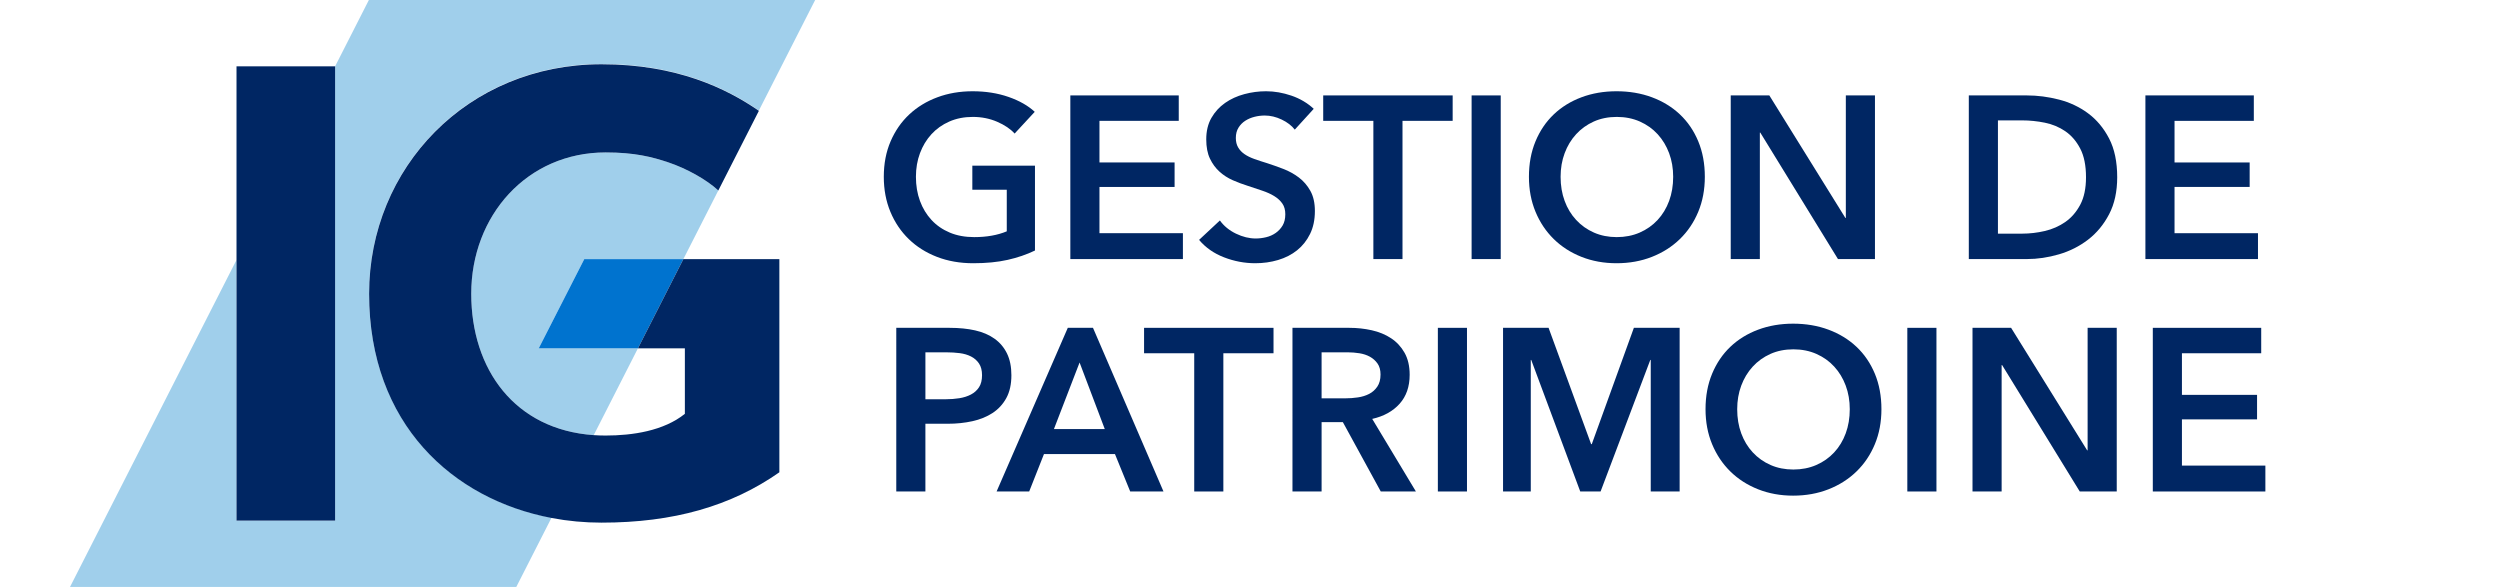 <?xml version="1.0" encoding="iso-8859-1"?>
<!-- Generator: Adobe Illustrator 22.0.1, SVG Export Plug-In . SVG Version: 6.00 Build 0)  -->
<svg version="1.1" xmlns="http://www.w3.org/2000/svg" xmlns:xlink="http://www.w3.org/1999/xlink" x="0px" y="0px"
	 viewBox="0 0 1064.913 250" style="enable-background:new 0 0 1064.913 250;" xml:space="preserve">
<g id="french">
	<g>
		<path style="fill:#002663;" d="M440.862,106.712c-3.545,1.708-7.435,3.037-11.668,3.988c-4.234,0.951-9.107,1.428-14.622,1.428
			c-5.646,0-10.798-0.903-15.458-2.708c-4.662-1.805-8.665-4.332-12.013-7.582c-3.348-3.249-5.957-7.122-7.827-11.618
			c-1.871-4.496-2.807-9.468-2.807-14.917c0-5.579,0.967-10.617,2.904-15.114c1.936-4.495,4.594-8.32,7.976-11.471
			c3.38-3.151,7.368-5.579,11.963-7.286c4.595-1.706,9.583-2.56,14.966-2.56c5.579,0,10.684,0.805,15.312,2.413
			c4.628,1.609,8.353,3.726,11.175,6.351l-8.566,9.255c-1.771-1.969-4.25-3.643-7.434-5.021s-6.646-2.068-10.387-2.068
			c-3.678,0-7.008,0.657-9.994,1.969c-2.988,1.314-5.531,3.119-7.631,5.416c-2.102,2.298-3.727,4.989-4.874,8.074
			c-1.149,3.086-1.724,6.434-1.724,10.043c0,3.741,0.574,7.172,1.724,10.289c1.147,3.119,2.789,5.826,4.923,8.123
			c2.133,2.298,4.727,4.086,7.779,5.366c3.052,1.28,6.514,1.92,10.387,1.92c5.317,0,9.945-0.82,13.883-2.461V80.817h-14.67v-10.24
			h26.684V106.712z"/>
		<path style="fill:#002663;" d="M455.926,40.645h46.179v10.831h-33.772v17.723h32v10.437h-32v19.692h35.544v11.028h-47.95V40.645z"
			/>
		<path style="fill:#002663;" d="M551.53,55.217c-1.313-1.706-3.167-3.134-5.563-4.283c-2.396-1.147-4.809-1.723-7.236-1.723
			c-1.445,0-2.89,0.182-4.333,0.542c-1.444,0.362-2.757,0.92-3.938,1.674c-1.182,0.756-2.15,1.74-2.904,2.954
			c-0.756,1.215-1.133,2.675-1.133,4.381c0,1.576,0.328,2.922,0.984,4.037c0.656,1.117,1.559,2.068,2.708,2.855
			c1.147,0.788,2.544,1.477,4.185,2.068c1.641,0.59,3.446,1.181,5.416,1.772c2.23,0.723,4.545,1.543,6.941,2.462
			c2.395,0.92,4.594,2.134,6.597,3.643c2.001,1.511,3.644,3.414,4.923,5.71c1.28,2.299,1.92,5.154,1.92,8.566
			c0,3.742-0.689,7.008-2.067,9.797c-1.378,2.791-3.217,5.104-5.514,6.941c-2.298,1.838-4.989,3.217-8.073,4.136
			c-3.087,0.918-6.336,1.378-9.748,1.378c-4.529,0-8.961-0.837-13.293-2.511s-7.877-4.151-10.634-7.434l8.862-8.271
			c1.705,2.363,3.987,4.234,6.842,5.613c2.855,1.378,5.662,2.067,8.419,2.067c1.443,0,2.921-0.18,4.431-0.542
			c1.51-0.36,2.871-0.968,4.086-1.821c1.215-0.853,2.199-1.92,2.955-3.2c0.754-1.28,1.132-2.871,1.132-4.775
			c0-1.837-0.428-3.363-1.28-4.579c-0.854-1.214-2.003-2.265-3.446-3.151c-1.444-0.886-3.15-1.657-5.12-2.313
			c-1.969-0.656-4.037-1.345-6.203-2.068c-2.102-0.655-4.201-1.443-6.301-2.363c-2.102-0.918-3.988-2.132-5.662-3.643
			c-1.674-1.509-3.037-3.363-4.086-5.563c-1.051-2.198-1.576-4.938-1.576-8.222c0-3.544,0.739-6.597,2.217-9.157
			c1.477-2.56,3.412-4.677,5.809-6.351c2.396-1.674,5.12-2.92,8.172-3.741c3.053-0.82,6.154-1.231,9.305-1.231
			c3.545,0,7.139,0.625,10.781,1.871c3.644,1.248,6.811,3.119,9.502,5.613L551.53,55.217z"/>
		<path style="fill:#002663;" d="M585.008,51.475h-21.366V40.645h55.139v10.831h-21.366v58.88h-12.406V51.475z"/>
		<path style="fill:#002663;" d="M626.853,40.645h12.406v69.711h-12.406V40.645z"/>
		<path style="fill:#002663;" d="M651.272,75.303c0-5.579,0.935-10.617,2.806-15.114c1.87-4.495,4.463-8.32,7.778-11.471
			c3.314-3.151,7.252-5.579,11.815-7.286c4.562-1.706,9.534-2.56,14.917-2.56c5.447,0,10.469,0.854,15.064,2.56
			c4.594,1.708,8.566,4.135,11.914,7.286s5.957,6.976,7.828,11.471c1.871,4.497,2.806,9.536,2.806,15.114
			c0,5.449-0.935,10.421-2.806,14.917c-1.871,4.497-4.48,8.369-7.828,11.618c-3.348,3.25-7.32,5.777-11.914,7.582
			c-4.596,1.805-9.617,2.708-15.064,2.708c-5.383,0-10.355-0.903-14.917-2.708c-4.563-1.805-8.501-4.332-11.815-7.582
			c-3.315-3.249-5.908-7.122-7.778-11.618C652.207,85.725,651.272,80.752,651.272,75.303z M664.761,75.303
			c0,3.741,0.574,7.172,1.724,10.289c1.147,3.119,2.789,5.826,4.923,8.123c2.133,2.298,4.66,4.086,7.582,5.366
			c2.92,1.28,6.153,1.92,9.698,1.92c3.544,0,6.794-0.64,9.747-1.92c2.954-1.28,5.498-3.068,7.631-5.366
			c2.133-2.297,3.774-5.004,4.924-8.123c1.147-3.117,1.723-6.548,1.723-10.289c0-3.609-0.575-6.957-1.723-10.043
			c-1.149-3.084-2.774-5.775-4.874-8.074c-2.102-2.297-4.628-4.102-7.581-5.416c-2.955-1.312-6.238-1.969-9.847-1.969
			c-3.61,0-6.877,0.657-9.798,1.969c-2.921,1.314-5.432,3.119-7.531,5.416c-2.102,2.298-3.727,4.989-4.874,8.074
			C665.335,68.346,664.761,71.694,664.761,75.303z"/>
		<path style="fill:#002663;" d="M737.229,40.645h16.442l32.394,52.185h0.197V40.645h12.406v69.711h-15.754l-33.083-53.859h-0.196
			v53.859h-12.406V40.645z"/>
		<path style="fill:#002663;" d="M838.644,40.645h24.714c4.529,0,9.091,0.591,13.686,1.772c4.594,1.181,8.73,3.135,12.406,5.858
			c3.676,2.725,6.662,6.301,8.961,10.732c2.297,4.431,3.445,9.929,3.445,16.492c0,6.104-1.148,11.357-3.445,15.754
			c-2.299,4.398-5.285,8.009-8.961,10.831c-3.676,2.823-7.813,4.908-12.406,6.252c-4.595,1.346-9.156,2.019-13.686,2.019h-24.714
			V40.645z M861.39,99.525c3.215,0,6.432-0.377,9.648-1.132c3.216-0.754,6.12-2.034,8.715-3.84c2.592-1.805,4.709-4.249,6.35-7.335
			c1.641-3.084,2.462-6.991,2.462-11.717c0-4.988-0.821-9.059-2.462-12.209c-1.641-3.15-3.758-5.612-6.35-7.384
			c-2.595-1.772-5.499-2.986-8.715-3.643c-3.217-0.656-6.434-0.985-9.648-0.985h-10.339v48.247H861.39z"/>
		<path style="fill:#002663;" d="M913.868,40.645h46.18v10.831h-33.773v17.723h32v10.437h-32v19.692h35.545v11.028h-47.951V40.645z"
			/>
		<path style="fill:#002663;" d="M381.784,139.645h22.745c4.003,0,7.614,0.361,10.831,1.083c3.215,0.723,5.973,1.905,8.271,3.544
			c2.297,1.642,4.069,3.742,5.317,6.302c1.246,2.56,1.87,5.646,1.87,9.255c0,3.874-0.723,7.123-2.166,9.748
			c-1.444,2.626-3.397,4.743-5.858,6.351c-2.461,1.609-5.334,2.774-8.615,3.495c-3.283,0.723-6.762,1.083-10.438,1.083h-9.551
			v28.849h-12.406V139.645z M402.855,170.069c2.034,0,3.971-0.148,5.81-0.443c1.836-0.295,3.479-0.82,4.923-1.575
			c1.442-0.754,2.593-1.788,3.446-3.102c0.852-1.313,1.279-3.019,1.279-5.12c0-2.034-0.428-3.692-1.279-4.972
			c-0.854-1.28-1.986-2.28-3.397-3.003c-1.412-0.721-3.021-1.197-4.824-1.428c-1.806-0.229-3.66-0.344-5.563-0.344h-9.059v19.988
			H402.855z"/>
		<path style="fill:#002663;" d="M454.842,139.645h10.732l30.03,69.711h-14.178l-6.498-15.951H444.7l-6.302,15.951h-13.883
			L454.842,139.645z M470.596,182.771l-10.732-28.357l-10.929,28.357H470.596z"/>
		<path style="fill:#002663;" d="M508.7,150.475h-21.366v-10.831h55.139v10.831h-21.366v58.88H508.7V150.475z"/>
		<path style="fill:#002663;" d="M550.546,139.645h24.221c3.281,0,6.465,0.345,9.551,1.034c3.085,0.689,5.825,1.822,8.222,3.397
			c2.396,1.575,4.315,3.643,5.761,6.203c1.442,2.56,2.166,5.679,2.166,9.354c0,5.055-1.428,9.174-4.283,12.357
			c-2.855,3.185-6.745,5.334-11.668,6.449l18.609,30.917h-14.967l-16.147-29.539h-9.058v29.539h-12.406V139.645z M573.093,169.675
			c1.772,0,3.545-0.131,5.317-0.394c1.772-0.261,3.362-0.753,4.775-1.477c1.411-0.722,2.575-1.755,3.495-3.102
			c0.918-1.345,1.379-3.068,1.379-5.169c0-1.903-0.428-3.461-1.28-4.677c-0.854-1.214-1.937-2.182-3.249-2.905
			c-1.314-0.722-2.807-1.214-4.48-1.477c-1.674-0.261-3.299-0.394-4.873-0.394h-11.225v19.594H573.093z"/>
		<path style="fill:#002663;" d="M612.477,139.645h12.406v69.711h-12.406V139.645z"/>
		<path style="fill:#002663;" d="M640.244,139.645h19.397l18.116,49.526h0.296l17.92-49.526h19.495v69.711h-12.308v-56.025h-0.197
			l-21.169,56.025h-8.665l-20.873-56.025h-0.197v56.025h-11.815V139.645z"/>
		<path style="fill:#002663;" d="M726.497,174.303c0-5.579,0.935-10.617,2.806-15.114c1.87-4.495,4.463-8.32,7.778-11.471
			c3.314-3.151,7.252-5.579,11.815-7.286c4.562-1.706,9.534-2.56,14.917-2.56c5.447,0,10.469,0.854,15.064,2.56
			c4.594,1.708,8.566,4.135,11.914,7.286s5.957,6.976,7.828,11.471c1.871,4.497,2.806,9.536,2.806,15.114
			c0,5.449-0.935,10.421-2.806,14.917c-1.871,4.497-4.48,8.369-7.828,11.618c-3.348,3.25-7.32,5.777-11.914,7.582
			c-4.596,1.805-9.617,2.708-15.064,2.708c-5.383,0-10.355-0.903-14.917-2.708c-4.563-1.805-8.501-4.332-11.815-7.582
			c-3.315-3.249-5.908-7.122-7.778-11.618C727.432,184.725,726.497,179.752,726.497,174.303z M739.985,174.303
			c0,3.741,0.574,7.172,1.724,10.289c1.147,3.119,2.789,5.826,4.923,8.123c2.133,2.298,4.66,4.086,7.582,5.366
			c2.92,1.28,6.153,1.92,9.698,1.92c3.544,0,6.794-0.64,9.747-1.92c2.954-1.28,5.498-3.068,7.631-5.366
			c2.133-2.297,3.774-5.004,4.924-8.123c1.147-3.117,1.723-6.548,1.723-10.289c0-3.609-0.575-6.957-1.723-10.043
			c-1.149-3.084-2.774-5.775-4.874-8.074c-2.102-2.297-4.628-4.102-7.581-5.416c-2.955-1.312-6.238-1.969-9.847-1.969
			c-3.61,0-6.877,0.657-9.798,1.969c-2.921,1.314-5.432,3.119-7.531,5.416c-2.102,2.298-3.727,4.989-4.874,8.074
			C740.56,167.346,739.985,170.694,739.985,174.303z"/>
		<path style="fill:#002663;" d="M812.454,139.645h12.406v69.711h-12.406V139.645z"/>
		<path style="fill:#002663;" d="M840.22,139.645h16.443l32.394,52.185h0.196v-52.185h12.406v69.711h-15.754l-33.082-53.859h-0.197
			v53.859H840.22V139.645z"/>
		<path style="fill:#002663;" d="M917.02,139.645h46.178v10.831h-33.771v17.723h32v10.437h-32v19.692h35.544v11.028h-47.95V139.645z
			"/>
	</g>
	<g>
		<path style="fill:#A0CFEB;" d="M257.979,64.922c-33.513,0-57.25,26.95-57.25,60.2c0,32.309,18.621,57.896,52.182,60.227
			l18.829-36.977h-42.261l19.4-38h42.211l14.887-29.236c-5.034-4.672-13.513-9.358-21.248-11.964
			C277.891,66.868,270.396,64.922,257.979,64.922z"/>
	</g>
	<g>
		<path style="fill:#A0CFEB;" d="M157.23,125c0-53.63,41.859-97.75,99-97.75c31.934,0,53.158,10.24,67.021,19.841L347.229,0h-190.1
			l-14.385,28.25h0v193.498h-42V110.732L29.829,250h190.1l15.013-29.484C192.917,212.541,157.23,180.548,157.23,125z"/>
	</g>
	<g>
		<polygon style="fill:#0073CF;" points="229.481,148.37 271.743,148.37 291.092,110.37 248.881,110.37 		"/>
	</g>
	<g>
		<path style="fill:#002663;" d="M291.09,110.375l-19.35,38h19.989v27.9c-9,7.25-22.25,9.25-33.75,9.25
			c-1.725,0-3.414-0.058-5.067-0.173c-33.562-2.331-52.182-27.918-52.182-60.227c0-33.25,23.737-60.2,57.25-60.2
			c12.417,0,19.911,1.946,26.75,4.25c7.735,2.606,16.214,7.291,21.248,11.964l17.273-33.922
			c-13.863-9.601-35.087-19.841-67.021-19.841c-57.141,0-99,44.12-99,97.75c0,55.548,35.688,87.541,77.713,95.516
			c6.966,1.322,14.106,1.984,21.287,1.984c30.676,0,55.23-7.055,75.75-21.45v-90.8H291.09z"/>
	</g>
	<g>
		<polygon style="fill:#002663;" points="142.745,28.252 100.745,28.25 100.745,221.75 142.745,221.75 142.745,28.252 		"/>
	</g>
</g>
<g id="english" style="display:none;">
	<g style="display:inline;">
		<g>
			<path style="fill:#002663;" d="M344.866,40.805h13.588l13.489,51.2h0.197l15.359-51.2h12.801l15.064,51.2h0.197l13.784-51.2
				h13.194l-20.383,69.711h-12.012l-16.345-52.283h-0.196l-16.346,52.283h-12.012L344.866,40.805z"/>
			<path style="fill:#002663;" d="M450.81,40.805h46.18v10.831h-33.773v17.723h32v10.437h-32v19.692h35.545v11.028H450.81V40.805z"
				/>
			<path style="fill:#002663;" d="M532.73,40.805h10.732l30.03,69.711h-14.179l-6.498-15.951h-30.229l-6.301,15.951h-13.883
				L532.73,40.805z M548.484,83.932l-10.732-28.357l-10.93,28.357H548.484z"/>
			<path style="fill:#002663;" d="M580.385,40.805h12.406v58.683h29.637v11.028h-42.043V40.805z"/>
			<path style="fill:#002663;" d="M636.31,51.636h-21.367V40.805h55.139v10.831h-21.365v58.88H636.31V51.636z"/>
			<path style="fill:#002663;" d="M678.156,40.805h12.406v28.16h32.59v-28.16h12.406v69.711h-12.406V79.599h-32.59v30.917h-12.406
				V40.805z"/>
			<path style="fill:#002663;" d="M351.955,139.805h19.397l18.116,49.526h0.296l17.921-49.526h19.494v69.711h-12.307v-56.025h-0.197
				l-21.17,56.025h-8.664l-20.874-56.025h-0.196v56.025h-11.816V139.805z"/>
			<path style="fill:#002663;" d="M464.398,139.805h10.732l30.031,69.711h-14.179l-6.498-15.951h-30.228l-6.303,15.951h-13.883
				L464.398,139.805z M480.152,182.932l-10.732-28.357l-10.929,28.357H480.152z"/>
			<path style="fill:#002663;" d="M512.054,139.805h16.442l32.395,52.185h0.197v-52.185h12.406v69.711H557.74l-33.084-53.859h-0.196
				v53.859h-12.406V139.805z"/>
			<path style="fill:#002663;" d="M610.713,139.805h10.732l30.03,69.711h-14.179l-6.498-15.951H600.57l-6.301,15.951h-13.883
				L610.713,139.805z M626.467,182.932l-10.732-28.357l-10.93,28.357H626.467z"/>
			<path style="fill:#002663;" d="M714.49,205.873c-3.545,1.708-7.434,3.037-11.668,3.988c-4.233,0.951-9.107,1.428-14.621,1.428
				c-5.646,0-10.799-0.903-15.459-2.708c-4.661-1.805-8.664-4.332-12.012-7.582c-3.348-3.249-5.957-7.122-7.828-11.618
				c-1.871-4.496-2.806-9.468-2.806-14.917c0-5.579,0.968-10.617,2.904-15.114c1.936-4.495,4.595-8.32,7.976-11.471
				c3.38-3.151,7.367-5.579,11.963-7.286c4.594-1.706,9.584-2.56,14.967-2.56c5.578,0,10.683,0.805,15.311,2.413
				c4.627,1.609,8.352,3.726,11.176,6.351l-8.566,9.255c-1.772-1.969-4.251-3.643-7.434-5.021
				c-3.186-1.378-6.646-2.068-10.389-2.068c-3.677,0-7.008,0.657-9.994,1.969c-2.986,1.314-5.53,3.119-7.631,5.416
				c-2.101,2.298-3.726,4.989-4.873,8.074c-1.149,3.086-1.723,6.434-1.723,10.043c0,3.741,0.573,7.172,1.723,10.289
				c1.147,3.119,2.789,5.826,4.923,8.123c2.132,2.298,4.727,4.086,7.778,5.366c3.053,1.28,6.514,1.92,10.389,1.92
				c5.316,0,9.943-0.82,13.883-2.461v-17.723h-14.671v-10.24h26.683V205.873z"/>
			<path style="fill:#002663;" d="M729.555,139.805h46.18v10.831h-33.773v17.723h32v10.437h-32v19.692h35.545v11.028h-47.951
				V139.805z"/>
			<path style="fill:#002663;" d="M789.615,139.805h19.396l18.117,49.526h0.295l17.921-49.526h19.495v69.711h-12.308v-56.025h-0.196
				l-21.17,56.025h-8.664l-20.875-56.025h-0.196v56.025h-11.815V139.805z"/>
			<path style="fill:#002663;" d="M880.2,139.805h46.179v10.831h-33.772v17.723h32v10.437h-32v19.692h35.544v11.028H880.2V139.805z"
				/>
			<path style="fill:#002663;" d="M940.26,139.805h16.443l32.395,52.185h0.196v-52.185h12.406v69.711h-15.754l-33.083-53.859h-0.197
				v53.859H940.26V139.805z"/>
			<path style="fill:#002663;" d="M1031.141,150.636h-21.366v-10.831h55.139v10.831h-21.366v58.88h-12.406V150.636z"/>
		</g>
		<g>
			<g>
				<path style="fill:#A0CFEB;" d="M228.15,64.8c-33.512,0-57.25,26.95-57.25,60.2c0,32.309,18.621,57.896,52.182,60.227
					l18.829-36.977H199.65l19.4-38h42.211l14.887-29.236c-5.034-4.672-13.513-9.358-21.248-11.964
					C248.062,66.746,240.567,64.8,228.15,64.8z"/>
			</g>
			<g>
				<path style="fill:#A0CFEB;" d="M127.4,125c0-53.63,41.859-97.75,99-97.75c31.934,0,53.158,10.24,67.021,19.841L317.4,0H127.3
					l-14.385,28.25h0v193.498h-42V110.732L0,250h190.1l15.013-29.484C163.088,212.541,127.4,180.548,127.4,125z"/>
			</g>
			<g>
				<polygon style="fill:#0073CF;" points="199.65,148.25 241.911,148.25 261.261,110.25 219.05,110.25 				"/>
			</g>
			<g>
				<path style="fill:#002663;" d="M261.261,110.25l-19.35,38H261.9v27.9c-9,7.25-22.25,9.25-33.75,9.25
					c-1.725,0-3.414-0.058-5.067-0.173C189.521,182.896,170.9,157.309,170.9,125c0-33.25,23.737-60.2,57.25-60.2
					c12.417,0,19.912,1.946,26.75,4.25c7.735,2.606,16.213,7.291,21.248,11.964l17.273-33.922
					C279.558,37.49,258.334,27.25,226.4,27.25c-57.141,0-99,44.12-99,97.75c0,55.548,35.688,87.541,77.713,95.516
					c6.966,1.322,14.106,1.984,21.286,1.984c30.676,0,55.23-7.055,75.75-21.45v-90.8H261.261z"/>
			</g>
			<g>
				<polygon style="fill:#002663;" points="112.915,28.25 70.915,28.248 70.915,221.748 112.915,221.748 112.915,28.25 				"/>
			</g>
		</g>
	</g>
</g>
</svg>
